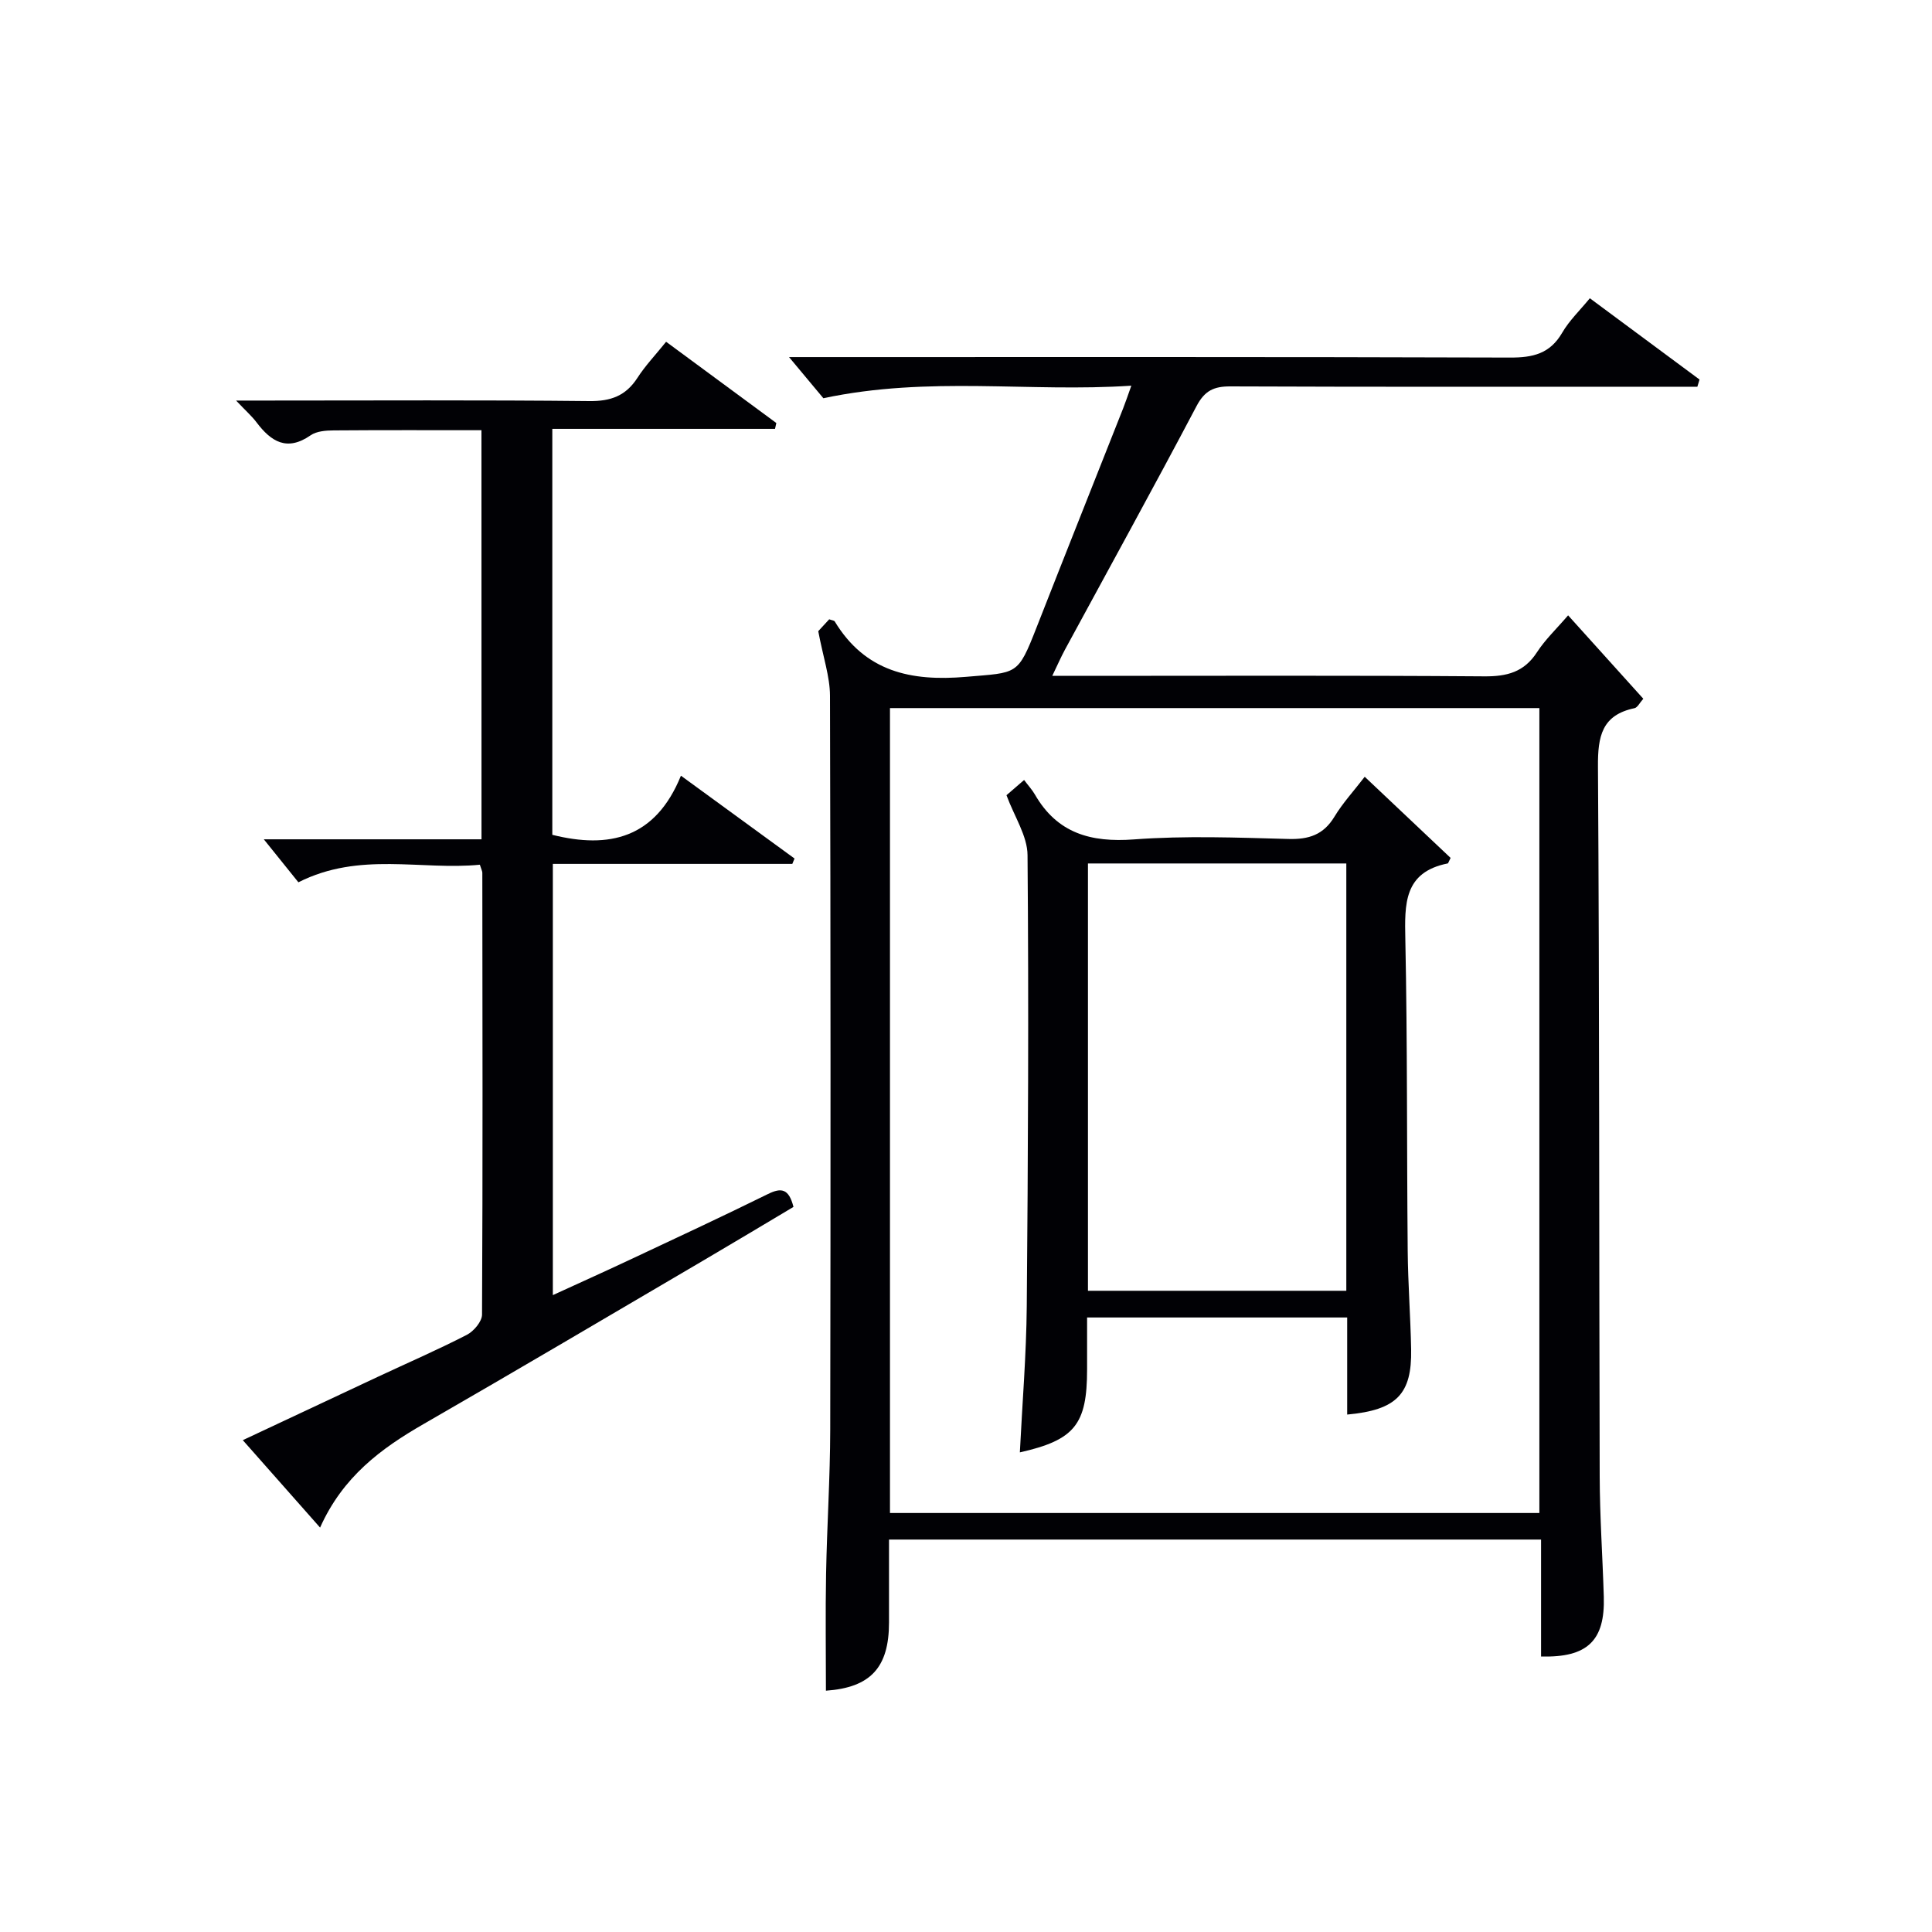 <svg enable-background="new 0 0 400 400" viewBox="0 0 400 400" xmlns="http://www.w3.org/2000/svg"><g fill="#010105"><path d="m169.41 130.68c.15-.16 1.24-1.34 2.27-2.46.56.21 1.01.23 1.14.44 6.31 10.4 15.74 12.46 27.2 11.47 10.66-.92 10.67-.22 14.56-10.15 5.94-15.16 11.97-30.28 17.95-45.42.48-1.21.89-2.45 1.7-4.71-21.13 1.42-41.8-2.07-63.76 2.6-1.58-1.9-4.28-5.13-7.11-8.52h4.8c48.16 0 96.32-.06 144.47.1 4.73.02 8.27-.79 10.79-5.12 1.47-2.54 3.68-4.64 5.74-7.16 7.75 5.74 15.23 11.28 22.71 16.83-.15.5-.3.99-.45 1.49-2.24 0-4.49 0-6.73 0-29.99 0-59.99.05-89.98-.07-3.38-.01-5.28.87-6.96 4.04-8.92 16.92-18.16 33.67-27.27 50.48-.84 1.56-1.55 3.19-2.62 5.41h5.93c27.83 0 55.66-.11 83.48.1 4.73.04 8.27-.86 10.95-5 1.7-2.62 4.04-4.83 6.44-7.63 5.27 5.84 10.34 11.47 15.57 17.27-.74.82-1.19 1.81-1.82 1.95-6.78 1.42-7.61 5.84-7.57 12.07.32 48.99.22 97.98.36 146.97.02 8.31.6 16.62.85 24.93.27 9.08-3.38 12.63-12.99 12.37 0-7.94 0-15.91 0-24.21-45.1 0-89.82 0-135 0v17.17c0 9.38-3.88 13.47-13.06 14.12 0-8.03-.12-16.08.03-24.12.18-9.98.84-19.95.86-29.93.09-50.66.09-101.31-.05-151.97-.02-3.94-1.4-7.89-2.43-13.34zm149.3 182.57c0-55.73 0-111.15 0-166.65-44.99 0-89.69 0-134.45 0v166.65z"/><path d="m99.68 89.07c-10.59 0-20.58-.04-30.57.04-1.62.01-3.56.15-4.81 1.02-4.89 3.39-8.17 1.31-11.19-2.69-.98-1.3-2.23-2.39-4.23-4.51h6.15c22.33 0 44.66-.13 66.99.11 4.45.05 7.55-1.09 9.96-4.82 1.61-2.5 3.7-4.69 5.93-7.46 7.71 5.68 15.27 11.25 22.82 16.82-.09.4-.18.8-.27 1.21-15.28 0-30.57 0-46.11 0v84.05c11.76 2.94 21.35.75 26.63-12.24 8.32 6.07 15.92 11.61 23.52 17.15-.15.37-.31.74-.46 1.11-16.39 0-32.79 0-49.58 0v89.28c5.32-2.44 10.55-4.79 15.75-7.23 9.63-4.52 19.27-9.01 28.81-13.71 2.72-1.34 4.3-1.14 5.26 2.68-6.15 3.66-12.49 7.47-18.86 11.21-19.22 11.28-38.41 22.62-57.72 33.74-8.81 5.07-16.72 10.9-21.43 21.44-5.59-6.32-10.73-12.13-16-18.1 8.79-4.13 18.35-8.62 27.92-13.1 6.17-2.89 12.42-5.6 18.47-8.71 1.43-.74 3.13-2.75 3.14-4.18.16-30.49.09-60.98.06-91.48 0-.31-.18-.62-.51-1.67-12.17 1.2-24.88-2.78-37.57 3.64-2.2-2.73-4.57-5.68-7.16-8.9h45.07c-.01-28.62-.01-56.37-.01-84.7z"/><path d="m278.92 292.87c0-6.83 0-13.3 0-20.1-18.05 0-35.76 0-53.85 0v10.76c0 11.4-2.57 14.61-13.92 17.17.5-10.13 1.34-20.18 1.43-30.25.27-31.13.42-62.27.16-93.4-.03-3.99-2.72-7.96-4.36-12.41.72-.62 1.93-1.66 3.65-3.15.85 1.14 1.65 2 2.23 3 4.63 8.03 11.57 9.97 20.53 9.3 10.6-.79 21.31-.38 31.95-.09 4.24.12 7.27-.86 9.54-4.61 1.71-2.83 3.99-5.3 6.27-8.27 6.07 5.74 12.02 11.36 17.78 16.8-.44.87-.49 1.12-.58 1.14-9.14 1.82-8.94 8.42-8.79 15.76.44 21.47.29 42.95.49 64.43.06 6.81.58 13.61.71 20.42.17 9.26-2.99 12.56-13.24 13.5zm-.18-25.63c0-29.6 0-58.86 0-88.47-17.88 0-35.59 0-53.49 0v88.47z"/></g></svg>
